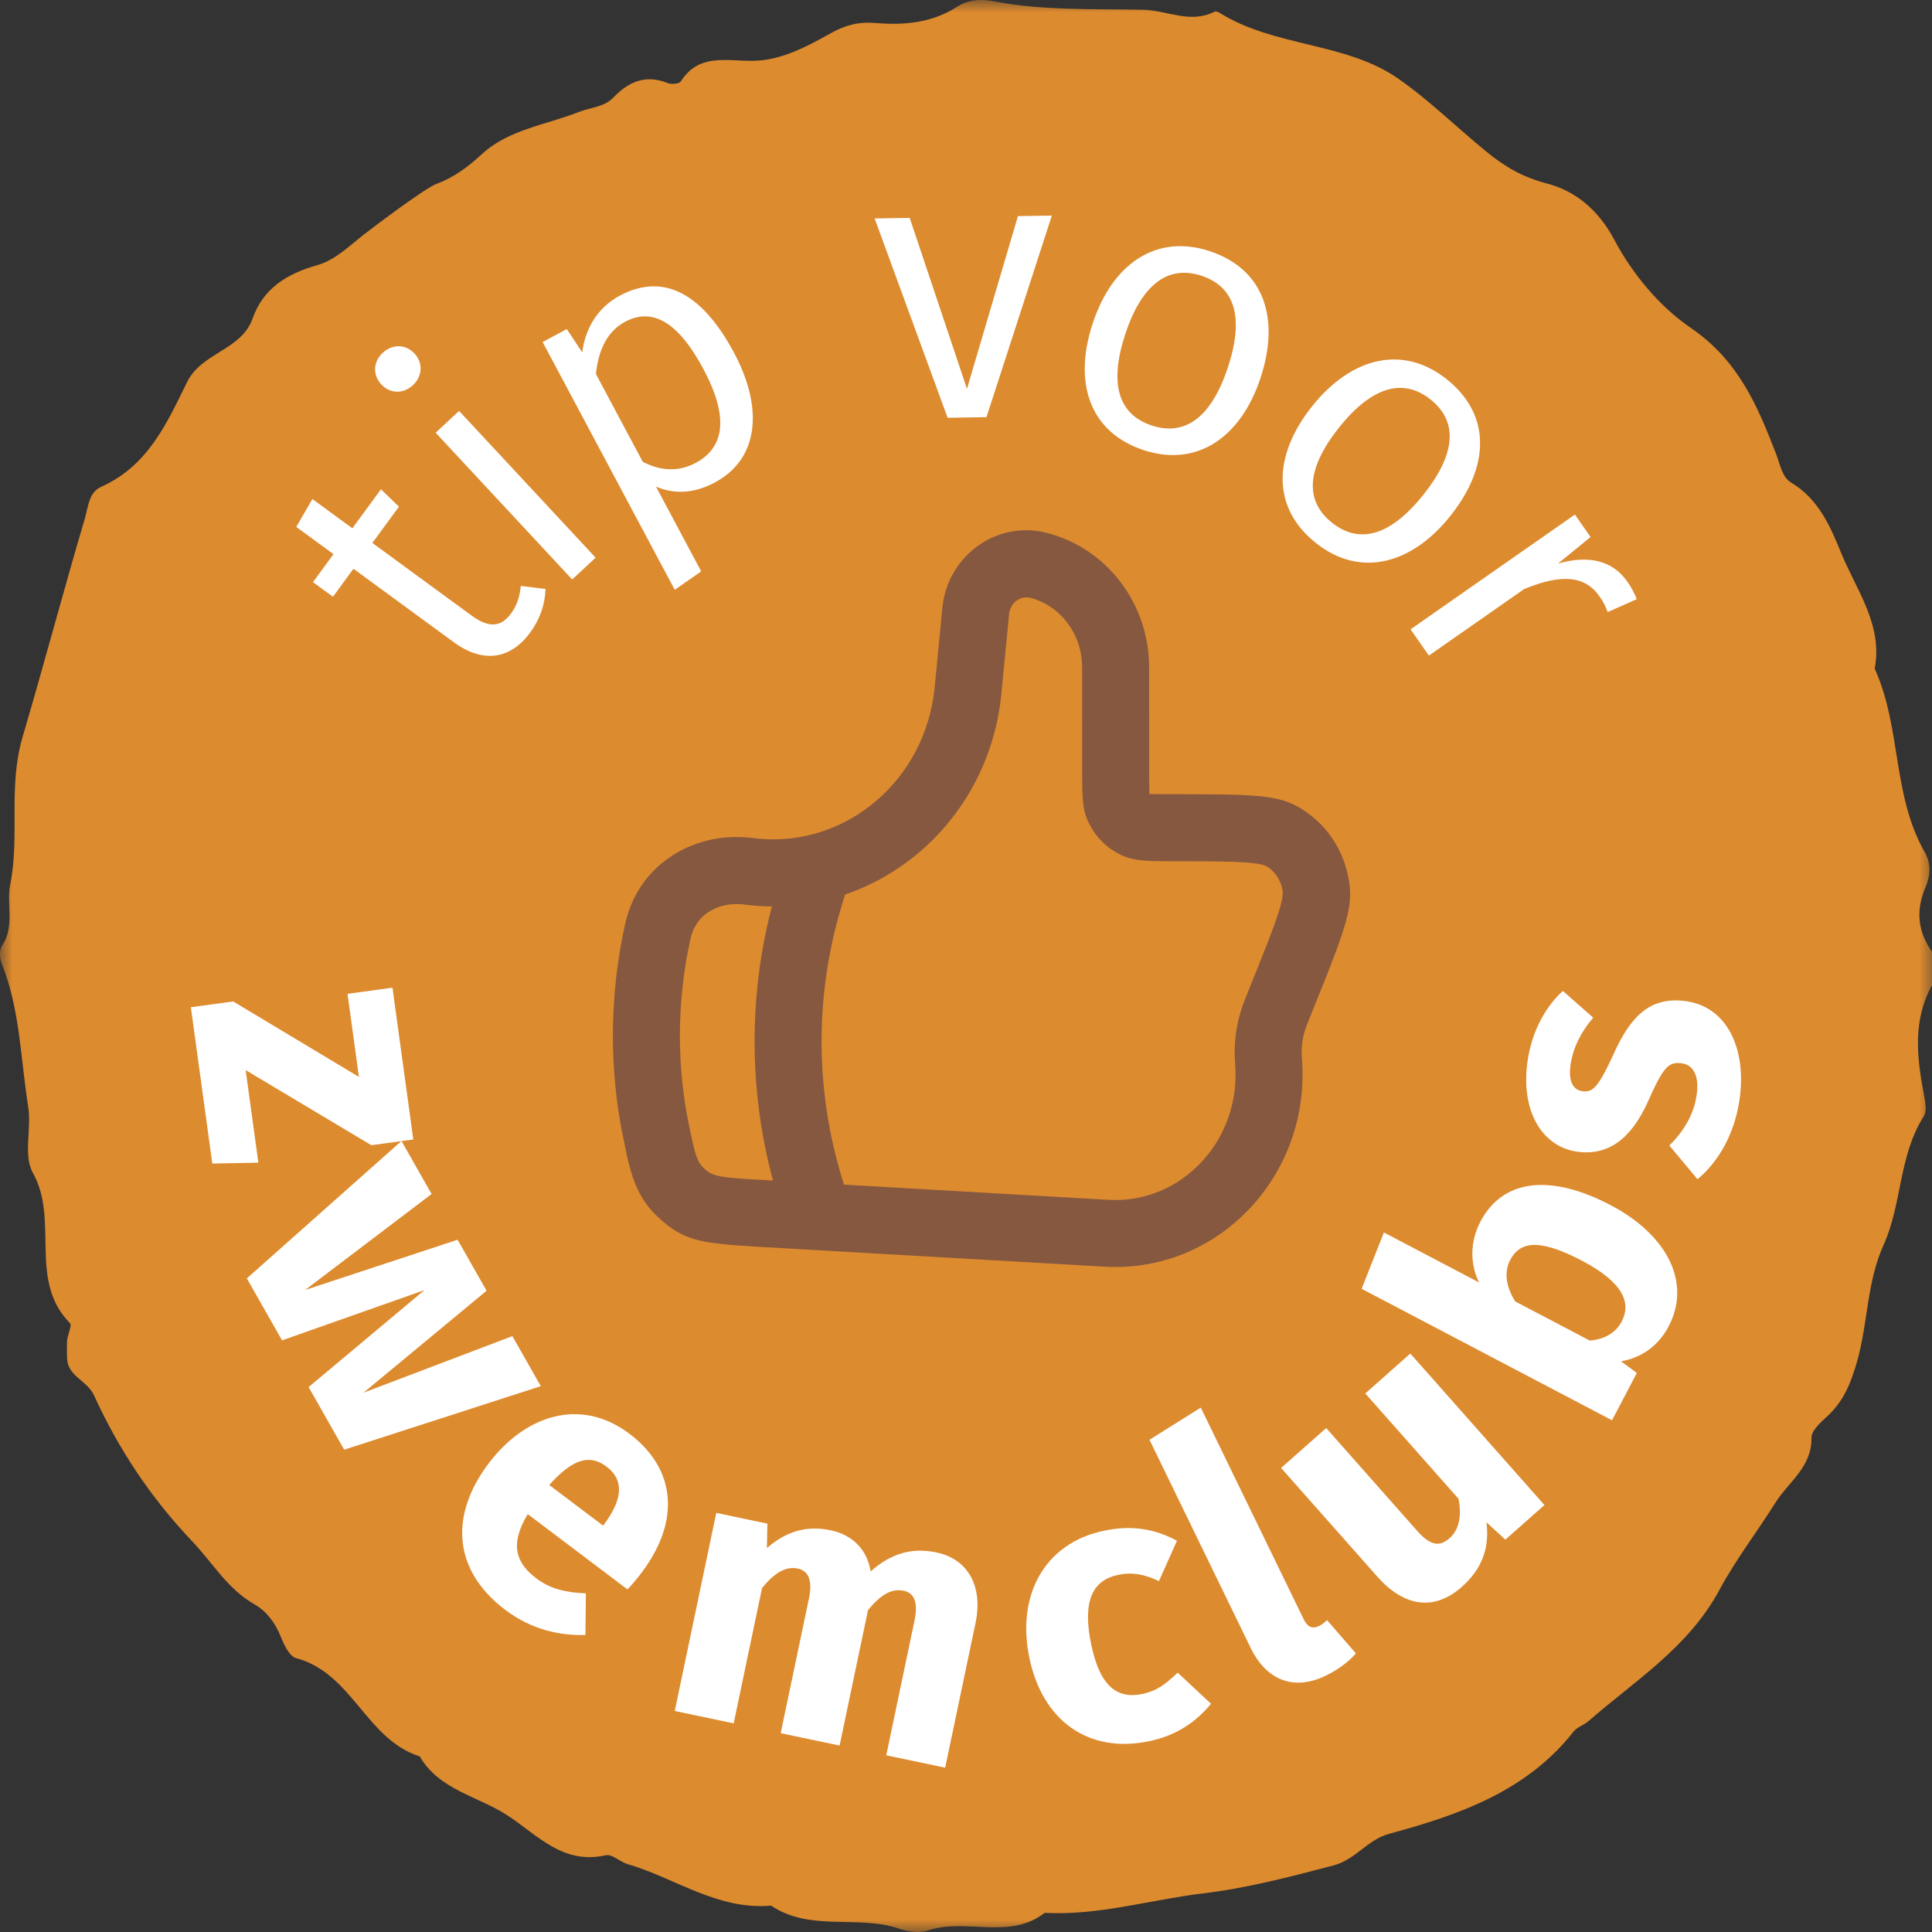 <svg height="76" viewBox="0 0 76 76" width="76" xmlns="http://www.w3.org/2000/svg" xmlns:xlink="http://www.w3.org/1999/xlink"><rect x="0" y="0" width="76" height="76" fill="#333333" stroke="none"/><mask id="a" fill="#fff"><path d="m0 0h76.179v76h-76.179z" fill="#fff" fill-rule="evenodd"/></mask><g fill="none" fill-rule="evenodd"><path d="m2.638 52.718c.064-.327.192-.589.119-.663-1.664-1.685-.416-4.043-1.462-5.915-.39-.696-.045-1.729-.187-2.614-.3-1.88-.315-3.806-1.038-5.615-.083-.206-.106-.53.005-.697.523-.778.169-1.649.326-2.419.39-1.923-.097-3.83.494-5.825.838-2.839 1.598-5.719 2.442-8.57.135-.459.151-1.031.647-1.252 1.847-.826 2.589-2.52 3.376-4.118.579-1.173 2.135-1.25 2.576-2.498.415-1.177 1.332-1.762 2.559-2.106.674-.188 1.251-.754 1.825-1.205.386-.302 2.405-1.822 2.836-1.981.703-.258 1.252-.672 1.809-1.185 1.039-.956 2.517-1.143 3.808-1.651.45-.177.991-.191 1.342-.554.608-.633 1.269-.936 2.156-.58.142.057.451.028.51-.065.706-1.11 1.773-.802 2.827-.812 1.119-.009 2.141-.566 3.09-1.095.585-.326 1.099-.447 1.743-.393 1.123.096 2.225-.006 3.204-.636.443-.286.934-.316 1.433-.221 1.95.376 3.92.296 5.891.336.933.019 1.851.564 2.812.074.042-.022.129.005.178.036 2.164 1.363 4.975 1.159 7.04 2.596 1.216.847 2.307 1.924 3.475 2.878.718.587 1.416 1 2.374 1.249 1.121.291 2.029 1.034 2.662 2.228.698 1.319 1.768 2.613 3.007 3.458 1.875 1.277 2.632 3.085 3.361 4.984.153.399.226.886.58 1.096 1.085.643 1.555 1.756 1.961 2.752.593 1.456 1.659 2.84 1.326 4.567 1.052 2.302.686 4.969 1.966 7.214.257.452.235.918.032 1.394-.357.832-.328 1.63.183 2.418.276.423.352.935.096 1.389-.786 1.397-.623 2.848-.343 4.319.054.289.131.666-.005.88-.991 1.558-.848 3.445-1.577 5.053-.662 1.465-.613 3.042-1.03 4.538-.23.823-.518 1.589-1.176 2.195-.264.243-.636.572-.632.857.017 1.154-.896 1.725-1.421 2.558-.725 1.151-1.57 2.254-2.198 3.422-1.216 2.266-3.312 3.56-5.147 5.161-.184.16-.456.24-.599.422-1.827 2.331-4.489 3.27-7.226 4.008-.892.24-1.328 1.018-2.211 1.25-1.697.446-3.38.891-5.133 1.101-2.076.249-4.103.879-6.228.765-1.39 1.085-3.102.188-4.597.695-.323.109-.763.055-1.098-.062-1.642-.574-3.523.129-5.067-.918-2.109.189-3.77-1.086-5.654-1.635-.294-.086-.601-.4-.839-.347-1.711.386-2.689-.795-3.891-1.574-1.16-.753-2.675-.997-3.437-2.312-2.125-.678-2.641-3.271-4.864-3.866-.27-.071-.482-.54-.613-.866-.214-.532-.557-.984-1.026-1.252-1.07-.612-1.642-1.631-2.434-2.463-1.654-1.737-2.913-3.644-3.88-5.761-.264-.577-1.021-.743-1.055-1.427-.016-.298-.003-.598-.003-.74" fill="#dd8b2f" mask="url(#a)"/><path d="m37.07 23.914-.302 3.12c-.353 3.645-3.46 6.279-6.921 5.958l-.226-.025c-2.332-.301-4.501 1.053-5.019 3.335-.313 1.384-.492 2.869-.492 4.435 0 1.25.114 2.45.32 3.59l.234 1.144c.266 1.178.589 1.851 1.338 2.512.705.624 1.251.842 2.501.967l.444.039.779.051 13.732.788c4.479.258 8.124-3.615 7.755-8.186-.037-.46.034-.925.206-1.352l.765-1.905.191-.49.167-.44.143-.395.121-.355.099-.32c.015-.051.029-.1.042-.149l.068-.277c.108-.486.118-.858.059-1.254l-.039-.219c-.008-.037-.016-.075-.024-.113-.214-.946-.754-1.784-1.525-2.356l-.094-.068-.185-.125c-.462-.292-.93-.439-1.748-.512l-.347-.025-.389-.019-.674-.017-1.092-.008-1.4-.003-.269-.004-.073.002-.011-.699-.001-4.29c0-2.41-1.544-4.533-3.791-5.222l-.227-.064c-1.979-.51-3.917.9-4.115 2.949zm3.458-.398c1.191.308 2.04 1.432 2.04 2.734l.002 4.454.007.38.015.316c.037.528.129.801.353 1.18.213.361.511.67.866.895.449.282.806.37 1.507.395l.381.008 1.685.004.424.004.699.016.408.019.224.017.189.02.158.023.131.027.107.031.087.035.071.039c.011.007.021.014.03.021.265.197.453.489.529.825l.008.039.009.085c.001.015.001.031.001.047l-.006.105-.017.122-.03.143-.043.167-.092.301-.128.373-.234.627-.406 1.03-.528 1.31c-.288.716-.426 1.486-.404 2.258l.016.289c.243 3-2.118 5.508-4.977 5.344l-14.165-.814-.521-.039-.273-.027-.223-.03c-.134-.021-.239-.046-.327-.074l-.119-.047c-.054-.025-.102-.054-.146-.086l-.087-.07c-.218-.193-.321-.363-.439-.813l-.088-.369-.116-.549c-.23-1.113-.36-2.299-.36-3.541 0-1.363.155-2.654.426-3.853.203-.895 1.073-1.438 2.112-1.304 5.046.653 9.606-3.107 10.108-8.293l.302-3.12c.044-.46.445-.752.835-.651z" fill="#865840" fill-rule="nonzero"/><path d="m30.752 34.315c.209-.697.943-1.093 1.64-.884.653.196 1.042.853.916 1.509l-.032.131-.18.602c-1.091 3.635-1.032 7.518.168 11.118.23.69-.143 1.436-.833 1.667-.69.23-1.436-.143-1.667-.833-1.321-3.962-1.432-8.225-.325-12.245l.133-.463z" fill="#865840" fill-rule="nonzero"/><g fill="#fff"><path d="m21.46 23.168c-.023.615-.214 1.181-.603 1.713-.771 1.053-1.848 1.23-3.009.38l-3.944-2.887-.806 1.101-.786-.575.806-1.101-1.464-1.072.635-1.096 1.572 1.151 1.125-1.535.707.684-1.045 1.427 3.895 2.851c.665.487 1.148.487 1.564-.081.221-.302.331-.631.38-1.078z"/><path d="m23.43 21.937-.922.858-5.371-5.773.922-.857zm-7.126-8.031c.337.362.329.882-.065 1.249-.385.357-.903.328-1.24-.034s-.329-.882.055-1.239c.395-.368.913-.338 1.25.024z"/><path d="m27.676 14.528c-.987-1.852-2.002-2.448-3.087-1.87-.78.416-1.066 1.248-1.146 2.055l1.841 3.452c.687.364 1.405.406 2.08.046 1.15-.614 1.307-1.818.312-3.683m1.204-.642c1.135 2.13 1.007 4.151-.765 5.096-.794.423-1.563.477-2.309.161l1.777 3.334-1.04.724-5.198-9.747.952-.508.607.916c.122-.982.644-1.787 1.477-2.232 1.812-.966 3.321.047 4.499 2.256"/><path d="m38.806 16.41-1.529.025-2.871-7.842 1.379-.022 2.253 6.726 2.005-6.795 1.334-.022z"/><path d="m44.266 13.142c-.653 1.979-.256 3.168 1.04 3.595 1.295.428 2.337-.287 2.999-2.294.653-1.979.255-3.168-1.04-3.595-1.282-.423-2.337.287-2.999 2.294m5.32 1.724c-.775 2.349-2.507 3.53-4.599 2.84-2.093-.691-2.787-2.609-2.002-4.987.775-2.349 2.506-3.53 4.599-2.84 2.107.696 2.791 2.595 2.002 4.987"/><path d="m52.664 16.831c-1.295 1.632-1.332 2.885-.264 3.733 1.069.848 2.292.536 3.606-1.12 1.295-1.632 1.332-2.884.264-3.733-1.057-.838-2.292-.536-3.606 1.12m4.399 3.452c-1.538 1.938-3.57 2.449-5.296 1.08-1.727-1.371-1.716-3.41-.16-5.371 1.538-1.938 3.57-2.449 5.296-1.079 1.739 1.379 1.725 3.397.16 5.37"/><path d="m64.387 23.57-1.145.507c-.08-.218-.158-.383-.321-.617-.575-.823-1.5-.89-2.964-.289l-3.748 2.618-.722-1.032 6.465-4.515.618.884-1.283 1.043c1.236-.351 2.161-.101 2.727.71.155.221.285.46.373.691"/><path d="m14.609 45.05-4.945-2.954.499 3.64-1.811.036-.844-6.15 1.664-.228 4.947 2.969-.448-3.268 1.768-.242.819 5.971z"/><path d="m13.539 57.027-1.399-2.463 4.556-3.814-5.601 1.976-1.385-2.437 6.083-5.405 1.185 2.085-4.975 3.776 5.998-1.977 1.14 2.007-4.842 4.01 5.857-2.225 1.118 1.968z"/><path d="m23.787 59.931c.639-.871.827-1.668.073-2.237-.634-.479-1.291-.355-2.255.721l2.119 1.599zm.897 2.593-3.925-2.963c-.738 1.227-.435 1.945.343 2.532.515.388 1.105.553 1.945.585l-.018 1.64c-1.014.024-2.116-.207-3.145-.984-2.118-1.6-2.165-3.777-.665-5.763 1.436-1.902 3.616-2.624 5.542-1.17 1.819 1.374 2.028 3.411.474 5.469-.154.203-.382.481-.551.654z"/><path d="m38.375 63.843-1.194 5.693-2.318-.486 1.111-5.297c.172-.822-.076-1.103-.428-1.177-.499-.105-.928.188-1.401.763l-1.117 5.327-2.318-.486 1.111-5.297c.172-.822-.09-1.107-.442-1.181-.484-.101-.928.189-1.401.764l-1.117 5.326-2.318-.486 1.633-7.792 2.011.422-.018.961c.75-.654 1.552-.9 2.506-.7.866.181 1.434.76 1.575 1.617.789-.693 1.594-.952 2.592-.744 1.203.253 1.843 1.291 1.533 2.773"/><path d="m46.3 60.61-.71 1.587c-.579-.277-1.07-.358-1.598-.248-.998.208-1.43 1.003-1.065 2.749.361 1.732 1.088 2.131 2.012 1.938.558-.116.903-.372 1.387-.84l1.312 1.227c-.599.722-1.362 1.249-2.434 1.472-2.391.499-4.196-.809-4.71-3.274-.518-2.48.603-4.521 2.936-5.007 1.086-.227 1.99-.079 2.87.396"/><path d="m49.196 64.821-3.978-8.184 2.018-1.265 4.051 8.332c.144.297.338.386.593.262.135-.066.244-.152.319-.238l1.138 1.313c-.244.286-.651.617-1.176.872-1.241.603-2.329.216-2.965-1.092"/><path d="m60.755 59.205-1.538 1.361-.744-.683c.13 1.007-.175 1.837-.972 2.543-1.111.983-2.297.752-3.32-.404l-3.786-4.276 1.774-1.57 3.586 4.052c.537.606.898.607 1.268.279.371-.328.489-.873.349-1.551l-3.665-4.141 1.772-1.57z"/><path d="m62.223 49.589c-1.792-.941-2.468-.686-2.817-.022-.25.477-.161 1.049.196 1.627l2.934 1.54c.564-.042 1.019-.295 1.256-.747.383-.729.077-1.534-1.569-2.398m1.143-2.177c2.177 1.143 3.193 3.014 2.273 4.766-.411.784-1.091 1.239-1.872 1.372l.622.461-.976 1.859-9.85-5.172.876-2.216 3.743 1.966c-.361-.732-.357-1.61.054-2.393.885-1.686 2.767-1.884 5.13-.643"/><path d="m61.477 38.98 1.195 1.053c-.474.552-.791 1.172-.891 1.854-.093.638.099.984.455 1.036.415.061.624-.121 1.244-1.47.672-1.492 1.452-2.272 2.861-2.067 1.632.238 2.372 1.921 2.086 3.879-.199 1.365-.842 2.453-1.652 3.122l-1.109-1.328c.547-.526.964-1.208 1.076-1.979.104-.712-.1-1.181-.575-1.25-.534-.078-.732.135-1.34 1.501-.672 1.493-1.585 2.148-2.802 1.97-1.349-.197-2.223-1.581-1.933-3.569.166-1.142.686-2.111 1.385-2.752"/></g></g></svg>